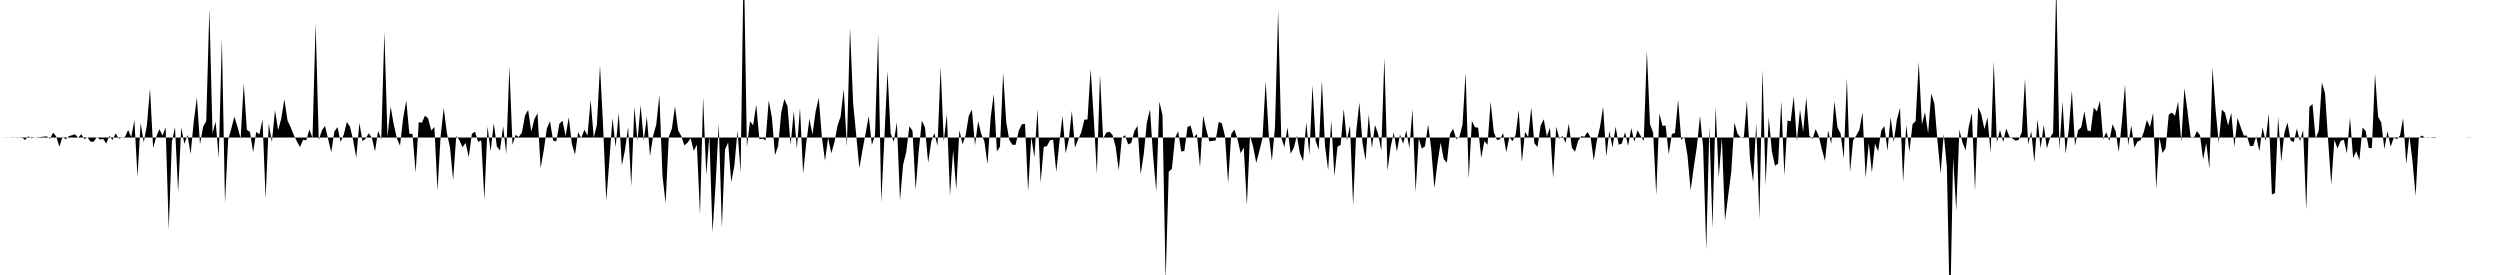 <svg viewBox="0 0 200 22" >
<polyline points="0,11 0.25,11 0.50,10.99 0.75,11.01 1,10.98 1.25,11.02 1.50,11.02 1.75,10.96 2,11.21 2.25,10.90 2.50,11.06 2.75,11.01 3,10.98 3.25,10.96 3.50,10.93 3.75,10.91 4,11.10 4.25,10.61 4.50,10.92 4.75,11.74 5,10.94 5.25,11.14 5.50,10.90 5.75,10.82 6,10.74 6.25,11.02 6.50,10.74 6.75,11.13 7,10.98 7.25,11.34 7.50,11.33 7.75,10.96 8,11.16 8.25,11.12 8.50,11.48 8.75,10.87 9,11.20 9.25,10.67 9.50,11.09 9.75,11.01 10,10.96 10.25,10.40 10.50,10.96 10.75,9.61 11,14.15 11.25,9.84 11.50,11.39 11.75,10.04 12,7.09 12.25,11.85 12.50,10.94 12.75,10.33 13,10.84 13.25,10.19 13.50,18.37 13.75,11.35 14,10.16 14.25,15.36 14.50,10.19 14.75,11.51 15,10.79 15.25,12.32 15.50,9.72 15.75,7.80 16,11.54 16.25,10.13 16.50,9.70 16.75,0.68 17,10.66 17.25,9.73 17.50,12.65 17.75,3.09 18,16.23 18.25,11.19 18.50,10.31 18.75,9.33 19,10.15 19.25,11.07 19.50,6.69 19.75,10.39 20,10.56 20.25,12.18 20.50,10.55 20.75,10.75 21,9.56 21.25,15.88 21.50,9.88 21.75,11.37 22,8.81 22.25,10.41 22.50,9.49 22.75,7.95 23,9.63 23.25,10.17 23.50,10.80 23.75,11.31 24,11.76 24.25,11.18 24.50,11.23 24.75,10.36 25,11.04 25.25,1.87 25.50,11.21 25.75,10.43 26,10.07 26.25,11.12 26.50,12.18 26.75,10.52 27,10.17 27.25,11.35 27.50,10.77 27.75,9.76 28,10.13 28.25,11.19 28.50,12.61 28.75,9.83 29,11.29 29.25,11.09 29.50,10.66 29.75,11.03 30,12.11 30.25,10.47 30.50,11.14 30.75,2.56 31,10.95 31.25,8.53 31.50,9.96 31.75,11.06 32,11.66 32.25,9.47 32.50,8.04 32.75,10.70 33,10.72 33.25,13.81 33.50,9.77 33.75,9.82 34,9.25 34.25,9.48 34.50,10.44 34.75,10.16 35,15.25 35.25,10.88 35.50,8.65 35.75,10.65 36,11.79 36.25,14.40 36.50,10.88 36.75,11.21 37,11.78 37.25,11.43 37.50,12.58 37.75,10.70 38,10.53 38.25,11.35 38.50,11.23 38.75,15.98 39,10.13 39.25,12.12 39.50,9.85 39.75,11.72 40,12.04 40.25,10.09 40.50,12.32 40.75,5.34 41,11.59 41.25,10.79 41.50,10.96 41.75,10.62 42,9.25 42.25,8.79 42.50,10.54 42.75,9.53 43,9.06 43.25,13.45 43.50,12.02 43.75,10.27 44,9.70 44.25,11.25 44.50,11.32 44.75,9.90 45,9.66 45.25,10.89 45.50,9.38 45.75,11.51 46,12.37 46.25,10.58 46.50,11.05 46.75,10.38 47,10.84 47.25,8 47.50,11.01 47.75,10 48,5.25 48.25,10.15 48.50,16.06 48.75,12.83 49,9.44 49.25,11.77 49.50,9.02 49.75,13.24 50,11.99 50.25,10.15 50.50,14.90 50.75,8.56 51,11.28 51.25,8.41 51.50,11.25 51.75,9.35 52,12.49 52.25,10.88 52.50,9.97 52.75,7.62 53,14.09 53.25,16.25 53.50,10.95 53.75,10.29 54,8.51 54.25,10.43 54.50,10.88 54.75,11.63 55,11.42 55.25,11.06 55.50,12.07 55.75,11.58 56,17.15 56.25,7.79 56.50,14 56.75,10.83 57,18.61 57.25,14.72 57.50,9.90 57.75,18.22 58,11.97 58.25,11.39 58.50,14.57 58.75,13.26 59,10.45 59.25,13.80 59.50,-3.67 59.75,11.77 60,9.70 60.25,10.02 60.50,8.37 60.75,11.14 61,11.09 61.25,11.22 61.50,8.02 61.75,9.39 62,12.41 62.25,11.68 62.50,9 62.75,7.92 63,8.50 63.25,11.59 63.50,8.88 63.75,11.90 64,8.64 64.25,13.89 64.50,11.45 64.75,9.52 65,10.76 65.25,8.92 65.50,7.84 65.75,10.98 66,12.86 66.25,11.01 66.50,12.27 66.75,11.40 67,10.07 67.25,9.32 67.50,7.13 67.75,11.74 68,2.21 68.25,8.25 68.50,10.84 68.75,13.45 69,11.99 69.25,10.66 69.50,9.28 69.75,11.60 70,10.79 70.25,2.79 70.50,16.20 70.75,11.05 71,5.68 71.25,10.67 71.50,11.35 71.75,9.78 72,16.04 72.25,13.17 72.50,12.16 72.75,10.10 73,10.46 73.25,15.18 73.50,12.08 73.75,9.65 74,10.20 74.25,13.03 74.50,11.32 74.75,10.65 75,11.67 75.25,5.35 75.50,11.31 75.75,9.15 76,15.65 76.25,12.01 76.50,15.16 76.75,10.41 77,11.54 77.25,10.83 77.50,9.28 77.75,8.76 78,11.63 78.25,9.69 78.50,10.73 78.75,11.31 79,13.14 79.25,9.44 79.50,7.51 79.75,12.11 80,11.73 80.25,5.81 80.50,9.80 80.75,11.21 81,11.59 81.25,11.58 81.50,10.46 81.75,9.94 82,9.91 82.25,15.32 82.50,10.95 82.75,12.60 83,8.73 83.25,14.61 83.50,11.74 83.75,11.70 84,11.22 84.25,11.18 84.50,13.76 84.75,11.41 85,9.27 85.25,12.26 85.50,11.18 85.75,8.87 86,11.81 86.25,11.15 86.50,10.60 86.75,9.57 87,9.56 87.25,5.51 87.50,9.46 87.75,13.89 88,5.96 88.25,11.10 88.50,10.61 88.75,10.54 89,10.80 89.25,11.73 89.50,13.63 89.75,11.03 90,10.81 90.25,11.55 90.50,11.44 90.75,10.48 91,10.07 91.25,13.96 91.50,12.33 91.75,9.79 92,8.75 92.25,12.52 92.50,15.31 92.75,8.13 93,9.20 93.25,22.49 93.50,13.74 93.75,13.51 94,11.05 94.25,10.50 94.50,12.13 94.75,12.07 95,10.15 95.25,10.05 95.50,11.03 95.75,10.71 96,13.38 96.25,9.25 96.50,10.37 96.75,11.31 97,11.27 97.25,11.24 97.50,9.75 97.75,9.87 98,10.90 98.25,14.65 98.50,10.71 98.75,10.37 99,11.12 99.25,12.26 99.50,11.80 99.75,16.41 100,10.86 100.25,11.73 100.50,13.03 100.75,12.07 101,11.06 101.25,6.51 101.50,10.75 101.75,12.86 102,10.14 102.25,0.83 102.50,10.99 102.75,11.77 103,10.19 103.25,12.29 103.50,11.84 103.75,10.86 104,12.28 104.25,12.89 104.50,9.78 104.75,12.40 105,6.82 105.25,11.27 105.50,11.98 105.75,6.45 106,11.68 106.25,13.61 106.50,9.66 106.75,14.08 107,11.73 107.25,11.60 107.50,8.72 107.75,11.24 108,10.04 108.25,16.46 108.50,10.51 108.75,8.20 109,11.43 109.25,12.83 109.50,9.16 109.75,11.84 110,10 110.25,10.71 110.50,12.07 110.75,4.61 111,13.66 111.25,11.77 111.50,10.60 111.75,12.13 112,10.77 112.25,11.50 112.50,10.44 112.75,11.85 113,8.73 113.25,15.38 113.50,11.08 113.75,11.89 114,11.70 114.25,9.95 114.50,11.95 114.75,15.05 115,13.03 115.25,11.41 115.50,12.73 115.75,13.02 116,10.72 116.25,10.30 116.50,11.13 116.75,10.96 117,9.97 117.25,5.82 117.50,14.30 117.75,9.68 118,10.18 118.25,10.21 118.50,12.65 118.75,11.28 119,11.59 119.25,8.13 119.50,10.55 119.75,11.19 120,11.15 120.25,10.65 120.50,12.18 120.75,10.95 121,11.30 121.25,10.78 121.50,8.79 121.75,12.97 122,10.55 122.25,10.96 122.50,8.61 122.75,11.46 123,11.76 123.25,10.05 123.50,9.54 123.75,10.92 124,10.21 124.25,14.26 124.50,10.14 124.75,11.10 125,10.88 125.25,11.43 125.50,9.89 125.75,11.81 126,12.14 126.25,11.27 126.50,10.89 126.75,10.94 127,10.56 127.25,10.99 127.50,12.84 127.75,11.23 128,10.15 128.25,8.54 128.50,12.52 128.75,10.48 129,11.80 129.25,10.14 129.50,11.58 129.75,11.48 130,10.57 130.25,11.67 130.50,10.25 130.75,11.34 131,10.42 131.25,10.87 131.50,11.28 131.75,4.06 132,9.94 132.25,10.61 132.50,15.61 132.75,9.08 133,10.07 133.25,10.04 133.50,12.35 133.75,10.72 134,10.63 134.25,8 134.50,11.20 134.75,10.93 135,12.45 135.25,15.23 135.50,13.38 135.75,11.72 136,9.27 136.25,11.79 136.50,19.97 136.75,10.11 137,18.25 137.25,8.55 137.50,14.20 137.75,11.04 138,17.65 138.25,15.70 138.50,13.75 138.75,9.81 139,10.70 139.25,10.99 139.50,11.06 139.75,8.07 140,12.74 140.25,14.56 140.50,9.86 140.75,17.53 141,5.54 141.25,14.80 141.50,9.39 141.75,12.10 142,13.26 142.25,13.09 142.50,8.10 142.75,14.06 143,9.64 143.25,9.72 143.50,7.70 143.75,11.29 144,8.77 144.25,10.55 144.50,7.81 144.75,10.86 145,11.12 145.25,10.32 145.50,10.89 145.75,11.95 146,12.88 146.25,10.45 146.50,11.51 146.75,8.10 147,10.20 147.25,10.69 147.50,12.68 147.75,6.26 148,13.78 148.25,11.24 148.50,10.84 148.75,10.39 149,8.98 149.25,14.22 149.50,11.42 149.75,13.80 150,11.50 150.25,12.11 150.50,10.45 150.75,10.08 151,12.06 151.25,9.37 151.50,11.36 151.75,9.58 152,8.63 152.25,14.56 152.50,10.01 152.75,12.15 153,9.95 153.25,9.68 153.50,4.96 153.75,9.97 154,8.98 154.25,10.66 154.50,7.49 154.75,8.28 155,11.31 155.25,13.87 155.50,10.72 155.75,13.35 156,25.57 156.25,12.61 156.50,16.86 156.75,10.38 157,11.41 157.25,12.02 157.50,10.13 157.75,9.05 158,15.26 158.25,8.57 158.50,9.13 158.75,10.33 159,9.39 159.25,12.25 159.50,4.93 159.75,11.39 160,10.40 160.25,11.36 160.50,10.28 160.75,10.93 161,11.08 161.25,11.26 161.50,11.18 161.75,10.56 162,6.31 162.25,11.54 162.50,10.52 162.75,12.98 163,9.53 163.25,11.87 163.50,9.99 163.75,11.87 164,11.02 164.25,10.60 164.50,-1.39 164.75,12.01 165,8.13 165.25,12.30 165.50,10.40 165.75,7.25 166,11.67 166.25,10.42 166.50,10.18 166.75,8.90 167,10.43 167.25,10.51 167.50,8.60 167.75,8.91 168,8.07 168.25,11.14 168.50,10.58 168.75,11.28 169,9.94 169.25,10.50 169.50,12.17 169.75,9.77 170,6.78 170.25,11.63 170.50,10.04 170.75,11.81 171,11.32 171.25,11.22 171.50,10.57 171.75,9.60 172,10.17 172.25,9.03 172.50,15.10 172.75,11.01 173,12.24 173.25,11.86 173.50,9.17 173.75,9.01 174,9.27 174.25,8.13 174.50,11.39 174.75,7.05 175,8.89 175.25,10.94 175.50,11.06 175.75,10.49 176,10.81 176.25,12.76 176.50,11.44 176.75,13.48 177,5.42 177.25,8.82 177.50,11.44 177.75,8.77 178,9.02 178.25,10.04 178.50,9.02 178.75,11.76 179,9.43 179.25,10.16 179.50,10.84 179.75,10.85 180,11.69 180.25,11.68 180.50,10.91 180.75,12.10 181,10.20 181.25,11.27 181.50,9.08 181.75,15.56 182,15.45 182.25,9.35 182.50,12.93 182.75,10.62 183,9.80 183.25,11.24 183.50,11.37 183.75,10.29 184,11.31 184.25,10.41 184.50,16.80 184.75,8.55 185,8.33 185.25,11.10 185.50,10.45 185.75,6.60 186,7.46 186.25,11.24 186.50,14.78 186.75,11.18 187,11.88 187.25,11.28 187.50,11.17 187.75,12.26 188,9.40 188.25,12.65 188.50,12.09 188.75,12.81 189,10.21 189.25,10.47 189.50,11.84 189.75,11.85 190,5.92 190.25,9.35 190.50,9.80 190.75,11.93 191,10.49 191.25,11.73 191.50,11.02 191.75,11.13 192,10.85 192.25,9.45 192.50,13.12 192.75,10.84 193,12.91 193.25,15.67 193.50,11.06 193.75,10.84 194,11.01 194.25,10.98 194.50,11.02 194.75,11.04 195,11 195.25,11 195.50,11 195.75,11 196,11 196.25,11 196.50,11 196.75,11 197,11 197.25,11 197.50,10.99 197.75,11 198,11 198.25,11 198.50,11 198.75,11 199,11 199.25,11 199.50,11 199.75,11 " />
</svg>